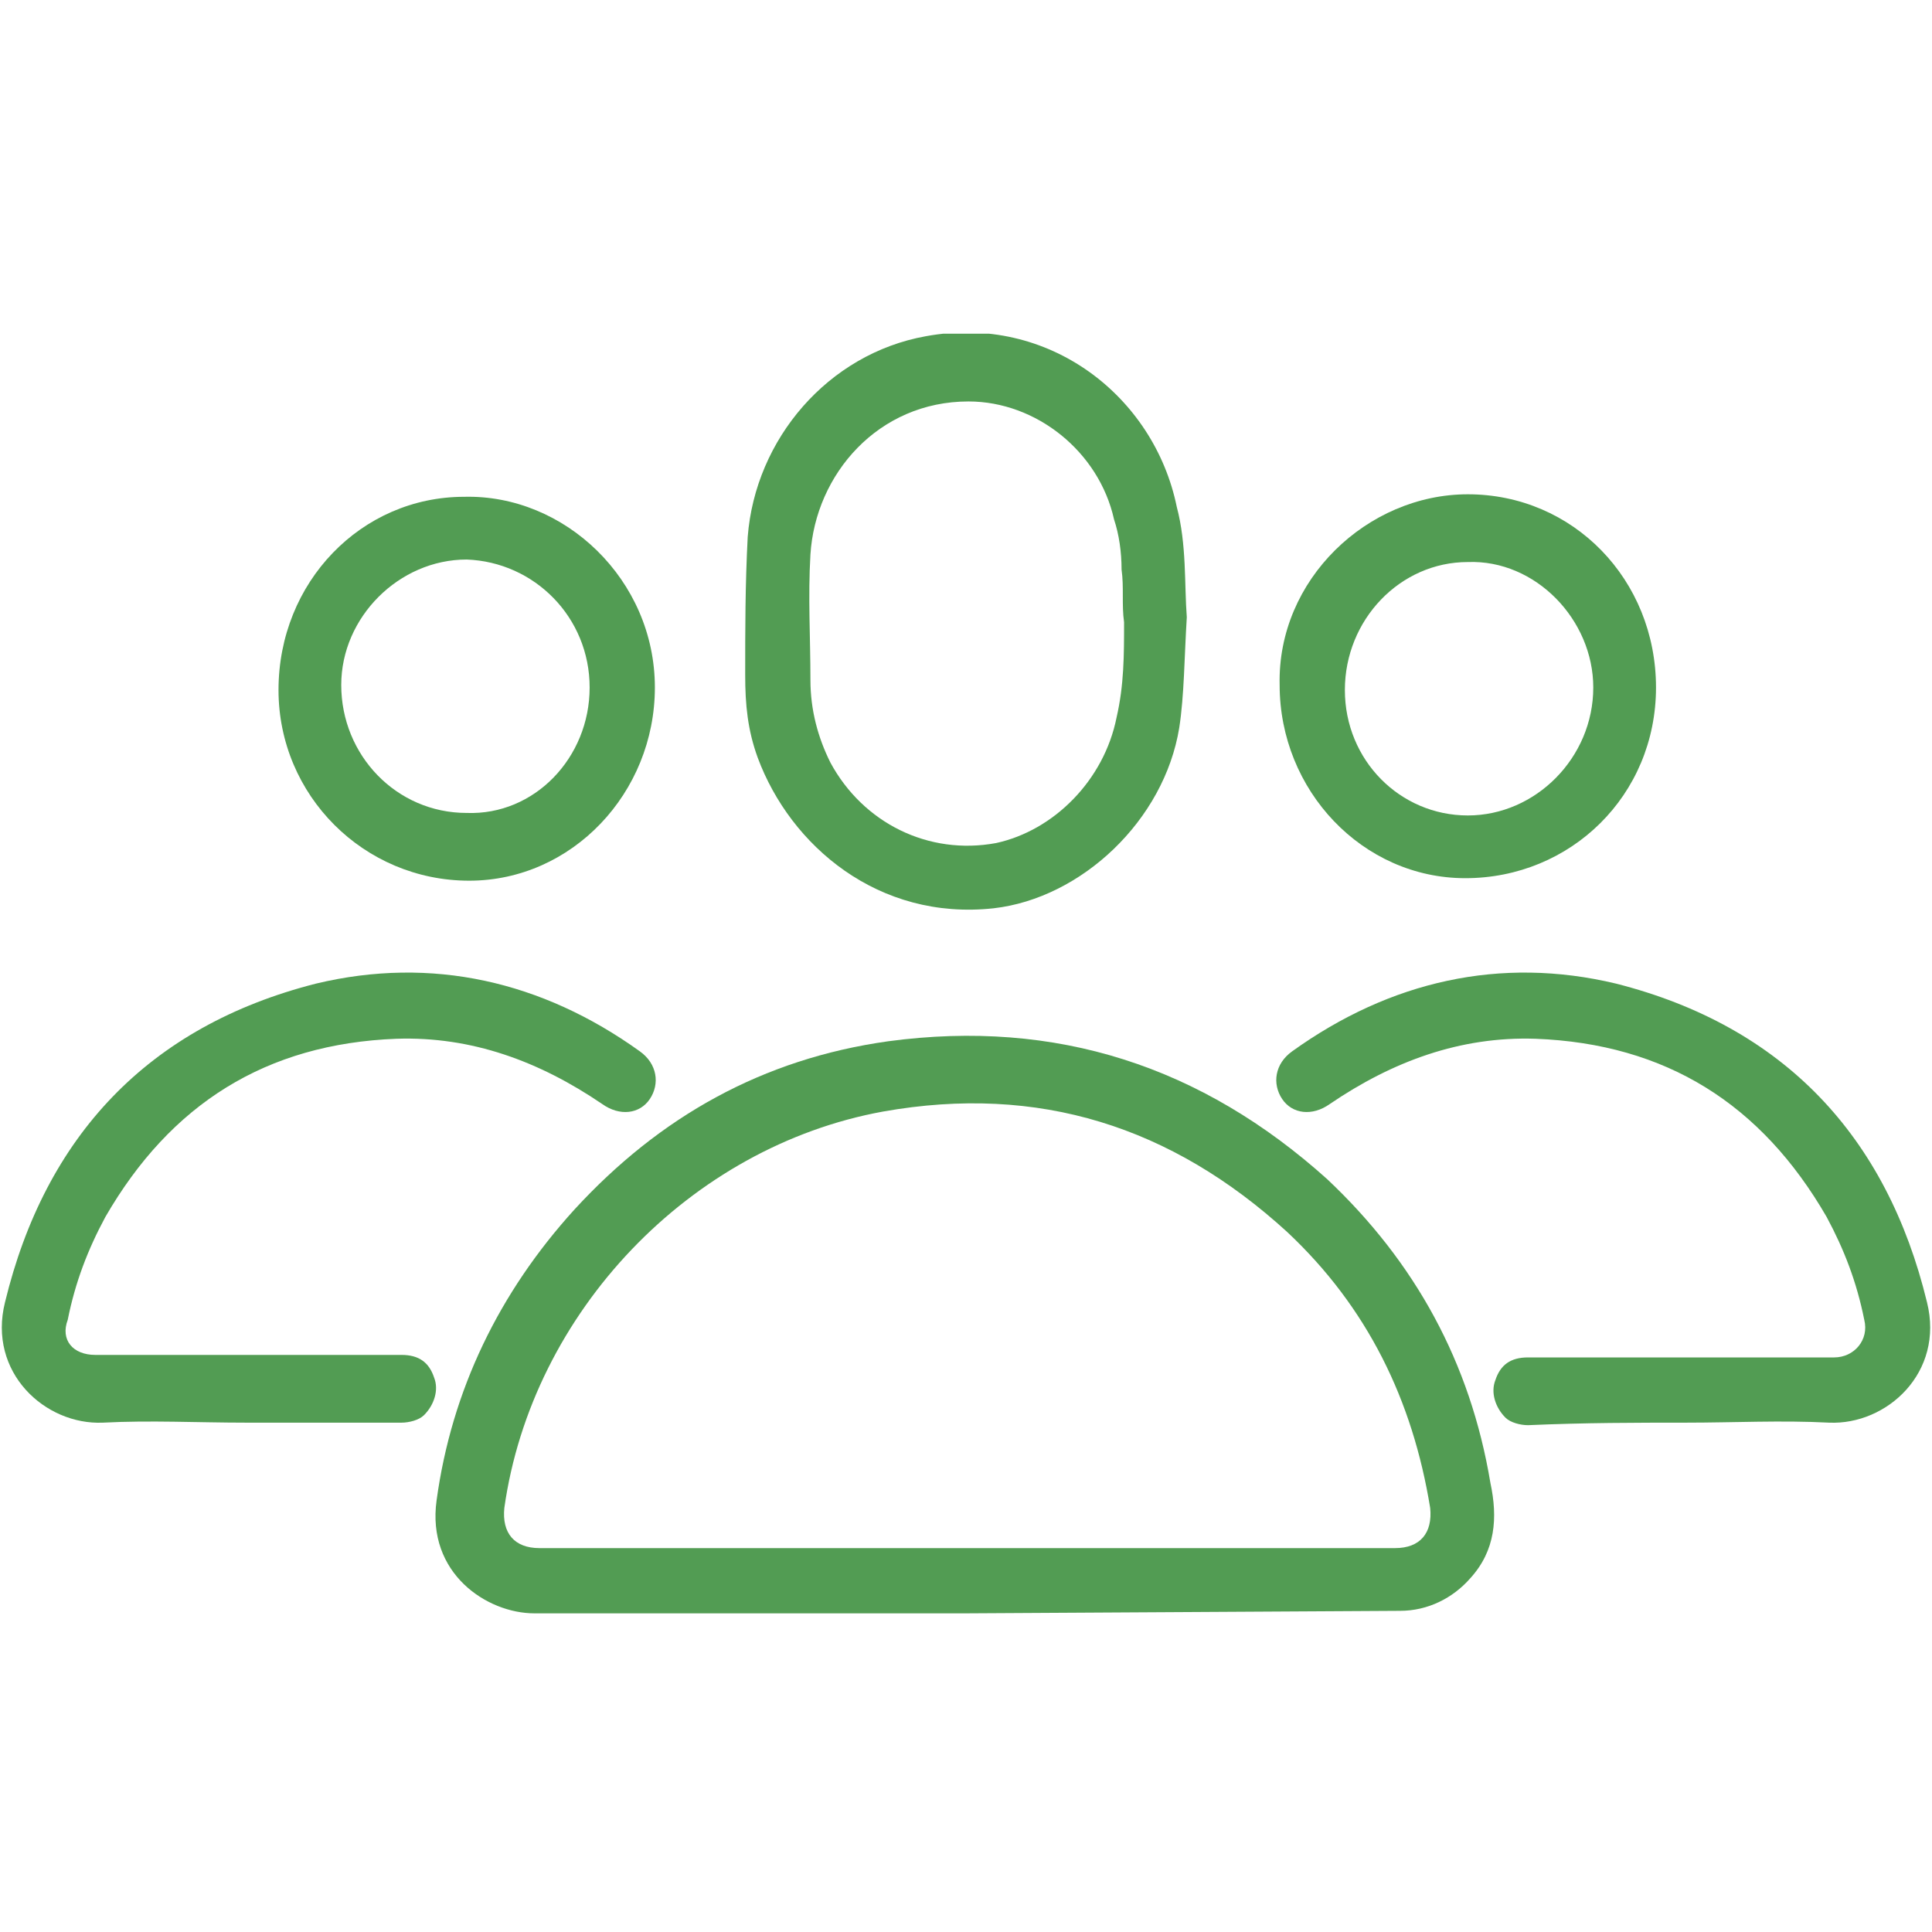 <svg enable-background="new 0 0 77 77" height="77" viewBox="0 0 77 77" width="77" xmlns="http://www.w3.org/2000/svg" xmlns:xlink="http://www.w3.org/1999/xlink"><clipPath id="a"><path d="m0 13.3h77v51h-77z"/></clipPath><g clip-path="url(#a)" fill="#529c53"><path d="m38.5 61.7h17.1c1 0 1.5-.6 1.4-1.6-.7-4.3-2.5-8-5.7-11-4.6-4.2-9.9-5.9-16.1-4.8-7.7 1.4-14 8-15.1 15.8-.1 1 .4 1.6 1.4 1.6zm0 2.6c-5.7 0-11.4 0-17.2 0-1.9 0-4.3-1.6-3.9-4.5.6-4.4 2.5-8.3 5.5-11.6 3.4-3.7 7.5-6 12.5-6.7 6.7-.9 12.5 1 17.5 5.5 3.5 3.3 5.7 7.3 6.5 12.1.3 1.4.2 2.7-.8 3.8-.7.8-1.7 1.3-2.8 1.3z"/><path d="m44.8 24.8c-.1-.7 0-1.4-.1-2.1 0-.7-.1-1.4-.3-2-.6-2.7-3.1-4.7-5.8-4.7-3.6 0-6.1 2.9-6.3 6.1-.1 1.7 0 3.3 0 5 0 1.2.3 2.3.8 3.3 1.3 2.4 3.9 3.7 6.6 3.2 2.3-.5 4.3-2.5 4.8-5 .3-1.3.3-2.5.3-3.8m2.5-.2c-.1 1.6-.1 3.1-.3 4.4-.6 3.7-3.9 6.8-7.4 7.2-4.6.5-8.1-2.5-9.4-6-.4-1.1-.5-2.1-.5-3.3 0-1.8 0-3.6.1-5.5.3-3.9 3.2-7.3 7.1-8 4.9-.9 9.1 2.4 10 6.8.4 1.5.3 3.1.4 4.4"/><path d="m9.8 56.7c-1.9 0-3.8-.1-5.7 0-2.3.1-4.6-2-3.9-4.8 1.6-6.6 5.7-11 12.4-12.7 4.6-1.1 9-.1 12.9 2.7.7.5.8 1.3.4 1.9s-1.2.7-1.9.2c-2.5-1.7-5.2-2.7-8.2-2.6-5.2.2-9 2.6-11.6 7.1-.7 1.3-1.2 2.6-1.5 4.1-.3.8.2 1.4 1.1 1.4h3 9.2c.7 0 1.1.3 1.3.9.2.5 0 1.1-.4 1.5-.2.2-.6.3-.9.3-2.2 0-4.2 0-6.2 0"/><path d="m23.5 27.4c0-2.8-2.2-5-4.9-5.1-2.7 0-5 2.3-5 5 0 2.8 2.2 5.1 5 5.1 2.7.1 4.9-2.2 4.9-5m2.6 0c0 4.2-3.3 7.7-7.4 7.7-4.2 0-7.6-3.4-7.6-7.6 0-4.3 3.3-7.7 7.4-7.7 4-.1 7.6 3.3 7.6 7.6z"/><path d="m67.2 56.7c1.9 0 3.8-.1 5.7 0 2.3.1 4.6-2 3.9-4.8-1.6-6.6-5.7-11-12.4-12.7-4.6-1.1-9-.1-12.9 2.7-.7.5-.8 1.3-.4 1.9s1.2.7 1.9.2c2.5-1.7 5.2-2.7 8.2-2.6 5.2.2 9 2.6 11.6 7.1.7 1.3 1.2 2.6 1.5 4.1.2.8-.4 1.5-1.2 1.5-1 0-2 0-3 0-3.1 0-6.1 0-9.2 0-.7 0-1.1.3-1.3.9-.2.5 0 1.1.4 1.5.2.2.6.3.9.3 2.3-.1 4.3-.1 6.3-.1"/><path d="m58.5 32.5c2.7 0 5-2.3 5-5.1 0-2.7-2.3-5.1-5-5-2.7 0-4.9 2.3-4.9 5.1s2.2 5 4.9 5zm0-12.8c4.2 0 7.5 3.4 7.5 7.7s-3.4 7.6-7.6 7.6c-4.1 0-7.4-3.5-7.4-7.7-.1-4.2 3.5-7.6 7.5-7.6z"/></g><path d="m0 0h77v77h-77z" fill="none"/></svg>